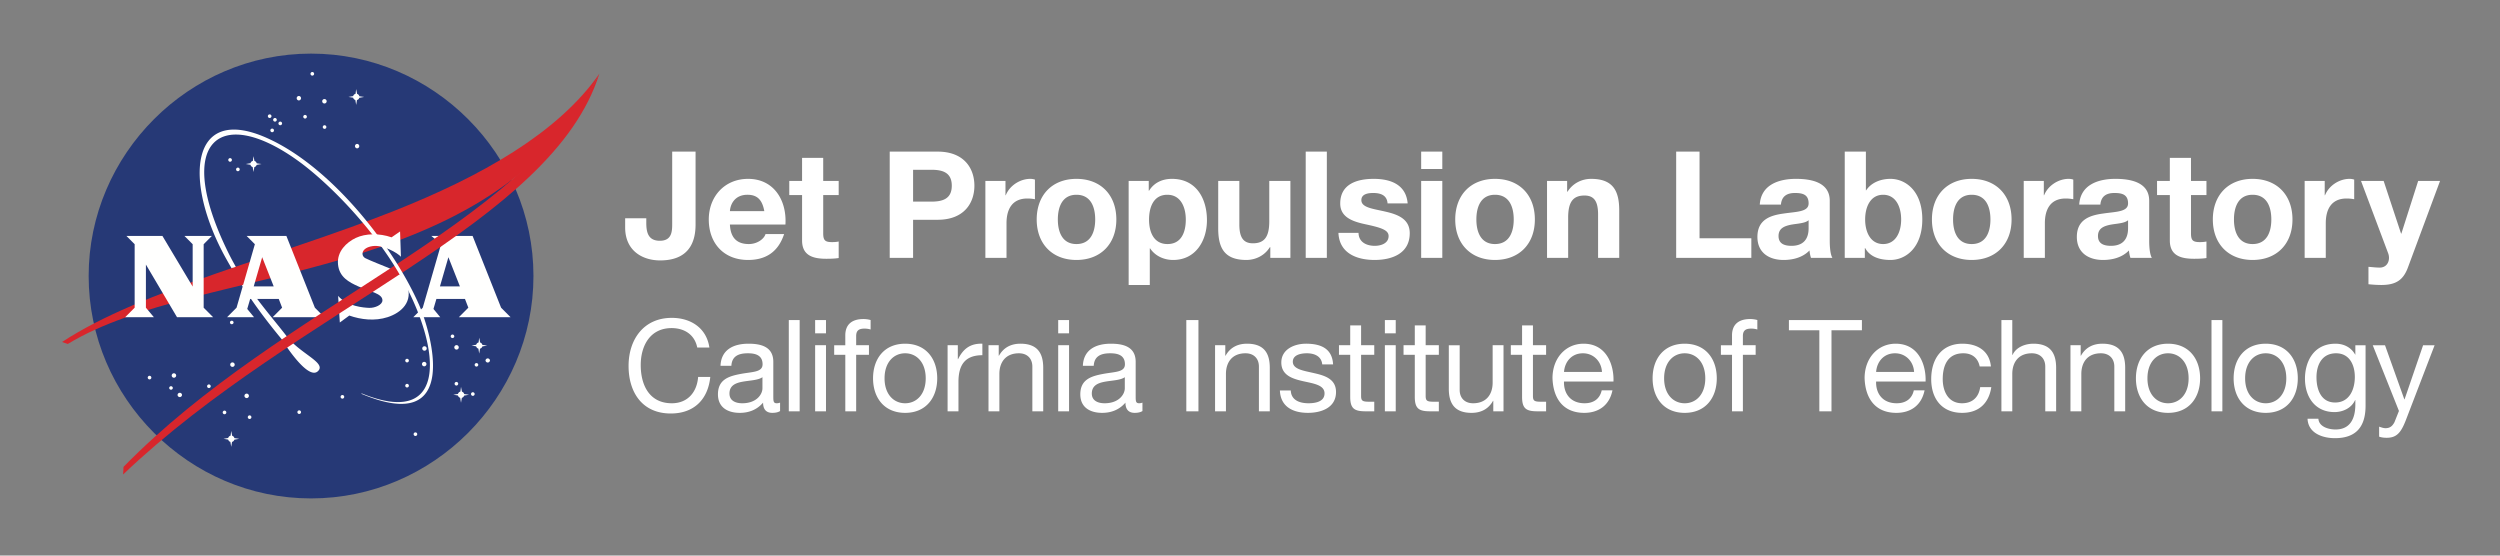 <svg class="LogoTribrand" width="324" height="72" viewBox="0 0 324 72" xmlns="http://www.w3.org/2000/svg">
    <rect x="0" y="0" width="324" height="72" fill="#808080" stroke="none"/>
    <g fill="none" fill-rule="evenodd">
        <path d="M61.094 28.823c0 15.811-13.013 28.824-28.823 28.824-15.811 0-28.824-13.013-28.824-28.824C3.447 13.013 16.46 0 32.271 0c15.81 0 28.823 13.013 28.823 28.823" fill="#263976" transform="translate(8.042 6.948)"/>
        <path d="M32.668 2.618a.237.237 0 01-.234.236.235.235 0 010-.47c.128 0 .234.105.234.234M34.294 6.177a.291.291 0 01-.289.289.29.29 0 01-.289-.289.29.29 0 01.289-.289c.158 0 .289.131.289.289M38.519 11.991a.29.29 0 01-.289.289.29.29 0 010-.578.29.29 0 01.289.289M31.729 8.181a.236.236 0 01-.235.235.236.236 0 01-.234-.235c0-.129.106-.235.234-.235.129 0 .235.106.235.235M34.257 9.518a.237.237 0 01-.235.235.236.236 0 01-.234-.235c0-.129.106-.236.234-.236.129 0 .235.107.235.236M30.971 5.779c0 .159-.131.29-.289.29a.29.29 0 010-.579.29.29 0 01.289.289M27.142 8.109a.236.236 0 01-.235.235.236.236 0 01-.235-.235c0-.129.106-.235.235-.235s.235.106.235.235M27.828 8.579a.237.237 0 01-.235.235.237.237 0 01-.235-.235.235.235 0 01.47 0M28.515 9.048a.235.235 0 01-.47 0 .235.235 0 01.47 0M27.467 9.951a.238.238 0 01-.235.236.235.235 0 11.235-.236M22.013 13.78a.236.236 0 01-.235.235.236.236 0 01-.235-.235c0-.128.106-.235.235-.235s.235.107.235.235M23.024 15.008a.237.237 0 01-.235.235.237.237 0 01-.235-.235c0-.129.106-.235.235-.235s.235.106.235.235M22.229 34.837a.236.236 0 01-.234.235.236.236 0 01-.235-.235.235.235 0 01.469 0M22.374 40.31a.291.291 0 01-.289.289.29.29 0 01-.289-.289.29.29 0 01.289-.289.29.29 0 01.289.289M19.268 43.109a.237.237 0 01-.235.235.237.237 0 01-.235-.235c0-.129.106-.235.235-.235s.235.106.235.235M15.547 44.247a.29.29 0 01-.578 0c0-.16.131-.29.289-.29a.29.29 0 01.289.29M14.789 41.718a.291.291 0 01-.289.289.29.29 0 01-.289-.289.29.29 0 01.289-.289c.158 0 .289.131.289.289M14.355 43.325a.236.236 0 01-.234.235.236.236 0 01-.235-.235.235.235 0 01.469 0M11.574 41.989a.236.236 0 01-.235.235.236.236 0 01-.235-.235c0-.128.106-.235.235-.235s.235.107.235.235M21.29 46.503a.236.236 0 01-.234.235.236.236 0 01-.235-.235c0-.128.106-.234.235-.234.128 0 .234.106.234.234M24.216 44.355a.291.291 0 01-.289.289.291.291 0 01-.289-.289.29.29 0 01.289-.289.29.29 0 01.289.289M24.541 47.118a.237.237 0 01-.235.235.237.237 0 01-.235-.235.235.235 0 01.47 0M36.569 44.482a.235.235 0 11-.235-.235c.129 0 .235.106.235.235M30.971 46.468a.235.235 0 01-.47 0 .235.235 0 01.47 0M46.032 49.321a.236.236 0 01-.235.235.236.236 0 01-.234-.235c0-.128.106-.234.234-.234.129 0 .235.106.235.234M47.26 38.214a.29.29 0 01-.288.289.29.29 0 01-.289-.289.29.29 0 01.289-.289.29.29 0 01.288.289M44.949 39.785c0 .13-.106.236-.235.236a.236.236 0 01-.235-.236c0-.128.106-.234.235-.234s.235.106.235.234M47.225 40.237c0 .159-.131.29-.29.29a.291.291 0 01-.289-.29c0-.158.131-.289.289-.289.159 0 .29.131.29.289M44.949 43.036a.236.236 0 01-.235.235.236.236 0 01-.235-.235.235.235 0 01.47 0M50.836 36.644a.235.235 0 01-.469 0c0-.129.106-.236.235-.236.128 0 .234.107.234.236M51.414 38.07a.29.29 0 01-.289.289.29.29 0 01-.289-.289c0-.159.131-.29.289-.29a.29.29 0 01.289.29M55.459 39.768a.29.29 0 01-.578 0 .29.29 0 01.578 0M51.342 42.784a.237.237 0 01-.235.235.236.236 0 01-.234-.235c0-.129.106-.235.234-.235.129 0 .235.106.235.235M53.942 40.327a.236.236 0 01-.234.235.236.236 0 01-.235-.235.235.235 0 01.469 0M53.473 44.12a.236.236 0 01-.235.235.236.236 0 01-.235-.235c0-.129.106-.235.235-.235s.235.106.235.235M37.727 5.507a.414.414 0 01.309-.294l.082-.618.121.623c.145.042.257.16.29.309l.626.088-.632.111a.412.412 0 01-.299.29l-.106.636-.108-.641a.413.413 0 01-.285-.298l-.604-.098.606-.108M21.533 49.814a.411.411 0 01.308-.294l.082-.618.122.625a.41.41 0 01.289.306l.626.089-.631.111a.412.412 0 01-.3.289l-.106.637-.107-.64a.415.415 0 01-.285-.298l-.604-.099.606-.108M51.315 44.103a.41.41 0 01.308-.295l.082-.619.122.625a.413.413 0 01.289.307l.626.089-.632.111a.414.414 0 01-.299.29l-.106.636-.107-.641a.416.416 0 01-.286-.298l-.604-.098.607-.107M53.673 37.732a.411.411 0 01.307-.295l.082-.618.122.624c.145.042.257.16.29.308l.626.088-.632.111a.416.416 0 01-.299.29l-.107.636-.106-.64a.414.414 0 01-.286-.298l-.604-.099.607-.107M24.423 14.2a.413.413 0 01.307-.294l.083-.618.122.624c.144.041.256.16.289.308l.626.089-.632.11a.412.412 0 01-.299.29l-.106.636-.107-.641a.413.413 0 01-.286-.297l-.604-.098.607-.109M22.513 27.612c2.129 3.719 4.611 6.442 6.61 9.03 1.775 2.295 5.233 3.445 4.015 4.535-1.373 1.227-4.696-4.19-4.696-4.19-2.209-2.664-4.322-5.489-6.478-9.184l.549-.191" fill="#FFFFFE" transform="translate(8.042 6.948)"/>
        <path d="M0 37.374c10.289-6.758 28.245-11.119 43.034-16.991 11.236-4.46 21.227-10.061 26.598-17.77C56.021 30.338 18.114 27.056.741 37.632L0 37.374" fill="#D8262C" transform="translate(8.042 6.948)"/>
        <path d="M23.919 23.626h5.153l3.694 9.303 1.232 1.236H27.29l1.231-1.236-.437-1.135h-3.703L24 33.091l.883 1.074h-3.499l1.231-1.236 2.374-8.227-1.07-1.076zm3.509 6.539l-1.491-3.777-1.094 3.777h2.585zM47.857 23.626h5.348l3.694 9.303 1.232 1.236h-6.708l1.231-1.236-.437-1.135h-3.702l-.381 1.297.883 1.074h-3.5l1.231-1.236 2.374-8.227-1.265-1.076zm3.703 6.539l-1.49-3.777-1.094 3.777h2.584zM16.928 30.19L16.928 24.702 15.858 23.626 19.423 23.626 18.353 24.702 18.353 32.929 19.585 34.165 14.902 34.165 10.868 27.34 10.868 32.929 11.905 34.165 8.178 34.165 9.409 32.929 9.409 24.702 8.34 23.626 13.006 23.626 16.928 30.19M43.918 26.329l-.11-3.281-1.104.762c-1.556-.544-3.367-.524-4.638.078-1.183.559-2.459 1.742-2.303 3.42.156 1.679 1.457 2.33 2.63 2.861 1.51.685 3.152.916 3.128 1.82-.016.575-.97.987-1.711.963-.678-.021-2.88-.185-4.031-1.554l.218 3.452 1.229-.902c1.494.528 3.304.75 4.98.204 1.665-.543 3.415-1.936 2.443-4.372-.418-1.046-1.569-1.693-2.256-1.974-.628-.258-2.546-1.012-3.082-1.291-.626-.325-.556-1.36.95-1.57 1.363-.19 3.252.902 3.657 1.384" fill="#FFFFFE" transform="translate(8.042 6.948)"/>
        <path d="M7.968 53.553C28.63 32.465 59.428 22.722 69.632 2.612c-6.145 19.551-39.054 30.334-61.72 51.932l.056-.991" fill="#D8262C" transform="translate(8.042 6.948)"/>
        <path d="M21.964 27.803a71.957 71.957 0 01-.728-1.278c-5.509-9.91-4.714-20.024 5.255-15.617 8.462 3.74 16.544 14.232 19.794 21.682 1.506 3.452 5.544 17.001-7.459 11.511l-.026-.08c12.281 5.057 10.158-7.757 3.584-17.581-3.72-5.56-8.571-10.191-11.63-12.425-10.186-7.442-16.399-2.891-9.247 11.703.324.66.66 1.29 1.006 1.894l-.549.191" fill="#FFFFFE" transform="translate(8.042 6.948)"/>
        <path d="M82.104 22.133c0 1.775-.483 4.669-4.591 4.669-2.295 0-4.534-1.254-4.534-4.264v-1.195h2.739v.618c0 1.331.328 2.294 1.757 2.294 1.6 0 1.6-1.292 1.6-2.256v-9.298h3.029v9.432M91.012 20.417c-.25-1.388-.849-2.123-2.18-2.123-1.736 0-2.238 1.352-2.276 2.123h4.456zm-4.456 1.737c.077 1.736.926 2.527 2.449 2.527 1.1 0 1.988-.676 2.161-1.292h2.412c-.772 2.352-2.412 3.354-4.669 3.354-3.144 0-5.093-2.159-5.093-5.246 0-2.989 2.064-5.265 5.093-5.265 3.396 0 5.035 2.853 4.842 5.922h-7.195zM98.646 16.5h2.006v1.834h-2.006v4.939c0 .925.231 1.157 1.158 1.157.288 0 .559-.02.848-.077v2.14c-.463.077-1.06.096-1.601.096-1.678 0-3.144-.384-3.144-2.372v-5.883h-1.659V16.5h1.659v-2.988h2.739V16.5M110.294 19.182h2.353c1.407 0 2.662-.309 2.662-2.063 0-1.755-1.255-2.064-2.662-2.064h-2.353v4.127zm-3.029-6.481h6.21c3.435 0 4.765 2.179 4.765 4.418 0 2.238-1.33 4.416-4.765 4.416h-3.181v4.94h-3.029V12.701zM119.663 16.5h2.605v1.855h.038c.502-1.256 1.851-2.123 3.182-2.123.193 0 .425.037.598.096v2.545a5.058 5.058 0 00-.983-.095c-2.006 0-2.701 1.446-2.701 3.202v4.495h-2.739V16.5M131.464 24.681c1.872 0 2.432-1.603 2.432-3.184 0-1.599-.56-3.203-2.432-3.203-1.851 0-2.41 1.604-2.41 3.203 0 1.581.559 3.184 2.41 3.184zm0-8.449c3.145 0 5.172 2.084 5.172 5.265 0 3.163-2.027 5.246-5.172 5.246-3.124 0-5.149-2.083-5.149-5.246 0-3.181 2.025-5.265 5.149-5.265zM145.638 21.518c0-1.582-.636-3.224-2.392-3.224-1.793 0-2.371 1.604-2.371 3.224 0 1.618.616 3.163 2.391 3.163 1.794 0 2.372-1.545 2.372-3.163zm-7.407-5.018h2.605v1.274h.039c.656-1.062 1.737-1.542 2.97-1.542 3.124 0 4.533 2.527 4.533 5.361 0 2.662-1.465 5.15-4.378 5.15-1.198 0-2.335-.518-2.991-1.504h-.038v4.746h-2.74V16.5zM159.194 26.475h-2.604v-1.39h-.057c-.695 1.12-1.889 1.658-3.047 1.658-2.913 0-3.648-1.638-3.648-4.107V16.5h2.739v5.633c0 1.641.484 2.451 1.756 2.451 1.485 0 2.123-.829 2.123-2.855V16.5h2.738v9.975M161.178 26.474L163.917 26.474 163.917 12.701 161.178 12.701zM168.024 23.233c.019 1.197 1.024 1.678 2.103 1.678.792 0 1.793-.307 1.793-1.272 0-.829-1.137-1.119-3.105-1.544-1.582-.348-3.164-.905-3.164-2.663 0-2.545 2.199-3.2 4.34-3.2 2.18 0 4.188.731 4.399 3.181h-2.604c-.077-1.058-.887-1.349-1.871-1.349-.617 0-1.524.115-1.524.924 0 .985 1.543 1.121 3.106 1.488 1.6.366 3.164.944 3.164 2.797 0 2.623-2.277 3.47-4.553 3.47-2.316 0-4.574-.867-4.689-3.51h2.605M176.141 26.475h2.74V16.5h-2.74v9.975zm0-11.517h2.74v-2.257h-2.74v2.257zM185.707 24.681c1.871 0 2.43-1.603 2.43-3.184 0-1.599-.559-3.203-2.43-3.203-1.853 0-2.411 1.604-2.411 3.203 0 1.581.558 3.184 2.411 3.184zm0-8.449c3.144 0 5.169 2.084 5.169 5.265 0 3.163-2.025 5.246-5.169 5.246-3.126 0-5.15-2.083-5.15-5.246 0-3.181 2.024-5.265 5.15-5.265zM192.454 16.5h2.605v1.391h.056c.696-1.119 1.89-1.659 3.048-1.659 2.912 0 3.647 1.639 3.647 4.109v6.134h-2.741v-5.633c0-1.64-.482-2.45-1.755-2.45-1.485 0-2.122.829-2.122 2.855v5.228h-2.738V16.5M209.19 12.701L212.219 12.701 212.219 23.928 218.931 23.928 218.931 26.475 209.19 26.475 209.19 12.701M226.354 21.593c-.462.406-1.427.427-2.276.579-.849.174-1.621.464-1.621 1.467 0 1.021.793 1.272 1.678 1.272 2.142 0 2.219-1.697 2.219-2.295v-1.023zm-6.328-2.024c.156-2.567 2.451-3.337 4.688-3.337 1.987 0 4.38.443 4.38 2.835v5.188c0 .907.095 1.815.346 2.22h-2.777a4.05 4.05 0 01-.193-.965c-.869.907-2.142 1.233-3.357 1.233-1.89 0-3.395-.944-3.395-2.988 0-2.258 1.698-2.798 3.395-3.028 1.678-.251 3.241-.195 3.241-1.314 0-1.176-.811-1.349-1.775-1.349-1.041 0-1.717.423-1.813 1.505h-2.74zM236.014 18.294c-1.62 0-2.333 1.525-2.333 3.203 0 1.659.713 3.184 2.333 3.184s2.334-1.525 2.334-3.184c0-1.678-.714-3.203-2.334-3.203zm-4.978-5.593h2.741v5.016h.036c.677-1.023 1.912-1.485 3.146-1.485 1.987 0 4.13 1.6 4.13 5.247 0 3.665-2.143 5.264-4.13 5.264-1.466 0-2.682-.443-3.278-1.542h-.04v1.274h-2.605V12.701zM247.487 24.681c1.871 0 2.431-1.603 2.431-3.184 0-1.599-.56-3.203-2.431-3.203-1.852 0-2.412 1.604-2.412 3.203 0 1.581.56 3.184 2.412 3.184zm0-8.449c3.144 0 5.17 2.084 5.17 5.265 0 3.163-2.026 5.246-5.17 5.246-3.125 0-5.15-2.083-5.15-5.246 0-3.181 2.025-5.265 5.15-5.265zM254.233 16.5h2.604v1.855h.039c.504-1.256 1.852-2.123 3.185-2.123.192 0 .422.037.596.096v2.545a5.074 5.074 0 00-.983-.095c-2.007 0-2.701 1.446-2.701 3.202v4.495h-2.74V16.5M267.755 21.593c-.465.406-1.43.427-2.277.579-.849.174-1.622.464-1.622 1.467 0 1.021.79 1.272 1.679 1.272 2.142 0 2.22-1.697 2.22-2.295v-1.023zm-6.33-2.024c.154-2.567 2.45-3.337 4.688-3.337 1.99 0 4.381.443 4.381 2.835v5.188c0 .907.096 1.815.347 2.22h-2.779a4.149 4.149 0 01-.192-.965c-.869.907-2.142 1.233-3.357 1.233-1.892 0-3.396-.944-3.396-2.988 0-2.258 1.697-2.798 3.396-3.028 1.677-.251 3.242-.195 3.242-1.314 0-1.176-.813-1.349-1.776-1.349-1.042 0-1.718.423-1.814 1.505h-2.74zM275.91 16.5h2.005v1.834h-2.005v4.939c0 .925.23 1.157 1.157 1.157.287 0 .558-.02.848-.077v2.14c-.463.077-1.061.096-1.603.096-1.676 0-3.144-.384-3.144-2.372v-5.883h-1.657V16.5h1.657v-2.988h2.742V16.5M283.892 24.681c1.871 0 2.43-1.603 2.43-3.184 0-1.599-.559-3.203-2.43-3.203-1.851 0-2.413 1.604-2.413 3.203 0 1.581.562 3.184 2.413 3.184zm0-8.449c3.144 0 5.17 2.084 5.17 5.265 0 3.163-2.026 5.246-5.17 5.246-3.124 0-5.15-2.083-5.15-5.246 0-3.181 2.026-5.265 5.15-5.265zM290.64 16.5h2.601v1.855h.041c.502-1.256 1.851-2.123 3.185-2.123.191 0 .423.037.595.096v2.545a5.093 5.093 0 00-.984-.095c-2.007 0-2.7 1.446-2.7 3.202v4.495h-2.738V16.5M304.021 27.727c-.595 1.604-1.542 2.258-3.432 2.258-.56 0-1.117-.039-1.679-.096v-2.257c.521.038 1.063.116 1.602.095.945-.095 1.253-1.078.945-1.869l-3.512-9.358h2.933l2.258 6.829h.037l2.18-6.829h2.836l-4.168 11.227M82.32 38.092c-.332-1.674-1.674-2.519-3.315-2.519-2.817 0-4.009 2.32-4.009 4.789 0 2.699 1.192 4.953 4.026 4.953 2.072 0 3.264-1.458 3.413-3.413h1.575c-.299 2.949-2.138 4.739-5.121 4.739-3.678 0-5.468-2.717-5.468-6.164 0-3.429 1.956-6.23 5.601-6.23 2.469 0 4.507 1.326 4.871 3.845H82.32M90.771 41.935c-.547.398-1.607.414-2.552.581-.928.166-1.723.497-1.723 1.54 0 .929.795 1.259 1.656 1.259 1.856 0 2.619-1.159 2.619-1.939v-1.441zm2.286 4.39c-.248.151-.563.233-1.01.233-.73 0-1.193-.397-1.193-1.325-.779.911-1.823 1.325-3.016 1.325-1.558 0-2.833-.696-2.833-2.402 0-1.939 1.441-2.352 2.899-2.634 1.558-.298 2.884-.2 2.884-1.26 0-1.227-1.011-1.424-1.907-1.424-1.192 0-2.07.363-2.136 1.623h-1.409c.083-2.121 1.723-2.865 3.629-2.865 1.54 0 3.214.345 3.214 2.351v4.408c0 .664 0 .96.447.96.117 0 .249-.017.431-.082v1.092zM94.186 46.358L95.594 46.358 95.594 34.529 94.186 34.529zM97.599 46.358h1.407v-8.564h-1.407v8.564zm0-10.106h1.407v-1.723h-1.407v1.723zM101.509 39.035h-1.441v-1.241h1.441v-1.276c0-1.392.828-2.12 2.37-2.12.264 0 .645.048.911.131v1.226a2.671 2.671 0 00-.795-.116c-.68 0-1.078.216-1.078.962v1.193h1.657v1.241h-1.657v7.324h-1.408v-7.324M109.264 45.315c1.474 0 2.667-1.159 2.667-3.23 0-2.088-1.193-3.247-2.667-3.247-1.475 0-2.668 1.159-2.668 3.247 0 2.071 1.193 3.23 2.668 3.23zm0-7.719c2.716 0 4.158 1.971 4.158 4.489 0 2.501-1.442 4.473-4.158 4.473-2.718 0-4.159-1.972-4.159-4.473 0-2.518 1.441-4.489 4.159-4.489zM114.766 37.794h1.325V39.6h.033c.68-1.376 1.625-2.056 3.149-2.004v1.491c-2.27 0-3.098 1.292-3.098 3.462v3.81h-1.409v-8.565M120.068 37.794h1.325v1.358h.034c.596-1.06 1.557-1.556 2.783-1.556 2.253 0 2.95 1.292 2.95 3.13v5.633h-1.409v-5.797c0-1.045-.663-1.724-1.74-1.724-1.706 0-2.534 1.143-2.534 2.684v4.837h-1.409v-8.565M129.1 46.358h1.408v-8.564H129.1v8.564zm0-10.106h1.408v-1.723H129.1v1.723zM137.732 41.935c-.547.398-1.607.414-2.552.581-.928.166-1.723.497-1.723 1.54 0 .929.795 1.259 1.657 1.259 1.856 0 2.618-1.159 2.618-1.939v-1.441zm2.287 4.39c-.249.151-.563.233-1.011.233-.729 0-1.193-.397-1.193-1.325-.779.911-1.823 1.325-3.016 1.325-1.557 0-2.833-.696-2.833-2.402 0-1.939 1.441-2.352 2.899-2.634 1.558-.298 2.884-.2 2.884-1.26 0-1.227-1.01-1.424-1.906-1.424-1.193 0-2.071.363-2.137 1.623h-1.408c.082-2.121 1.723-2.865 3.628-2.865 1.54 0 3.215.345 3.215 2.351v4.408c0 .664 0 .96.446.96.117 0 .249-.017.432-.082v1.092zM145.704 46.358L147.277 46.358 147.277 34.529 145.704 34.529zM149.43 37.794h1.326v1.358h.035c.593-1.06 1.556-1.556 2.783-1.556 2.253 0 2.949 1.292 2.949 3.13v5.633h-1.41v-5.797c0-1.045-.661-1.724-1.739-1.724-1.707 0-2.534 1.143-2.534 2.684v4.837h-1.41v-8.565M159.242 43.658c.049 1.259 1.142 1.657 2.302 1.657.879 0 2.073-.199 2.073-1.275 0-1.094-1.393-1.275-2.804-1.59-1.389-.317-2.796-.78-2.796-2.42 0-1.722 1.706-2.434 3.196-2.434 1.89 0 3.397.594 3.514 2.683h-1.408c-.101-1.094-1.062-1.441-1.99-1.441-.846 0-1.822.233-1.822 1.093 0 1.011 1.491 1.175 2.801 1.49 1.406.316 2.798.778 2.798 2.436 0 2.039-1.905 2.701-3.644 2.701-1.924 0-3.546-.779-3.63-2.9h1.41M168.356 37.794h1.706v1.241h-1.706v5.32c0 .647.182.761 1.06.761h.646v1.243h-1.076c-1.459 0-2.04-.297-2.04-1.872v-5.452h-1.457v-1.241h1.457v-2.569h1.41v2.569M171.438 46.358h1.407v-8.564h-1.407v8.564zm0-10.106h1.407v-1.723h-1.407v1.723zM176.724 37.794h1.708v1.241h-1.708v5.32c0 .647.182.761 1.06.761h.648v1.243h-1.079c-1.457 0-2.038-.297-2.038-1.872v-5.452h-1.459v-1.241h1.459v-2.569h1.409v2.569M186.813 46.359h-1.325v-1.357h-.033c-.596 1.06-1.558 1.556-2.783 1.556-2.253 0-2.949-1.291-2.949-3.132v-5.632h1.409v5.798c0 1.044.663 1.723 1.739 1.723 1.706 0 2.534-1.142 2.534-2.685v-4.836h1.408v8.565M190.627 37.794h1.705v1.241h-1.705v5.32c0 .647.181.761 1.059.761h.646v1.243h-1.076c-1.457 0-2.037-.297-2.037-1.872v-5.452h-1.459v-1.241h1.459v-2.569h1.408v2.569M199.573 41.257c-.066-1.343-1.077-2.419-2.468-2.419-1.474 0-2.353 1.109-2.452 2.419h4.92zm1.359 2.385c-.381 1.889-1.74 2.916-3.661 2.916-2.736 0-4.027-1.889-4.109-4.505 0-2.57 1.69-4.457 4.026-4.457 3.031 0 3.961 2.832 3.876 4.904h-6.411c-.05 1.491.794 2.815 2.667 2.815 1.159 0 1.972-.563 2.221-1.673h1.391zM210.295 45.315c1.476 0 2.668-1.159 2.668-3.23 0-2.088-1.192-3.247-2.668-3.247-1.475 0-2.667 1.159-2.667 3.247 0 2.071 1.192 3.23 2.667 3.23zm0-7.719c2.716 0 4.158 1.971 4.158 4.489 0 2.501-1.442 4.473-4.158 4.473-2.718 0-4.159-1.972-4.159-4.473 0-2.518 1.441-4.489 4.159-4.489zM216.427 39.035h-1.441v-1.241h1.441v-1.276c0-1.392.828-2.12 2.371-2.12.264 0 .644.048.911.131v1.226a2.684 2.684 0 00-.797-.116c-.681 0-1.076.216-1.076.962v1.193h1.655v1.241h-1.655v7.324h-1.409v-7.324M227.744 35.855L223.801 35.855 223.801 34.529 233.262 34.529 233.262 35.855 229.319 35.855 229.319 46.359 227.744 46.359 227.744 35.855M240.023 41.257c-.068-1.343-1.077-2.419-2.468-2.419-1.476 0-2.354 1.109-2.452 2.419h4.92zm1.359 2.385c-.381 1.889-1.739 2.916-3.661 2.916-2.735 0-4.029-1.889-4.111-4.505 0-2.57 1.691-4.457 4.027-4.457 3.032 0 3.959 2.832 3.877 4.904h-6.411c-.05 1.491.793 2.815 2.667 2.815 1.159 0 1.972-.563 2.22-1.673h1.392zM248.524 40.545c-.215-1.078-.961-1.707-2.122-1.707-2.038 0-2.666 1.608-2.666 3.346 0 1.574.711 3.131 2.501 3.131 1.359 0 2.171-.795 2.353-2.087h1.441c-.314 2.087-1.623 3.33-3.778 3.33-2.617 0-4.009-1.822-4.009-4.374 0-2.57 1.324-4.588 4.043-4.588 1.937 0 3.495.91 3.694 2.949h-1.457M251.341 34.529h1.409v4.524h.035c.462-1.027 1.671-1.457 2.699-1.457 2.253 0 2.95 1.292 2.95 3.13v5.633h-1.409v-5.797c0-1.045-.665-1.724-1.74-1.724-1.707 0-2.535 1.143-2.535 2.684v4.837h-1.409v-11.83M260.29 37.794h1.325v1.358h.033c.597-1.06 1.558-1.556 2.784-1.556 2.255 0 2.95 1.292 2.95 3.13v5.633h-1.408v-5.797c0-1.045-.663-1.724-1.742-1.724-1.704 0-2.534 1.143-2.534 2.684v4.837h-1.408v-8.565M272.934 45.315c1.475 0 2.668-1.159 2.668-3.23 0-2.088-1.193-3.247-2.668-3.247-1.474 0-2.667 1.159-2.667 3.247 0 2.071 1.193 3.23 2.667 3.23zm0-7.719c2.717 0 4.158 1.971 4.158 4.489 0 2.501-1.441 4.473-4.158 4.473-2.716 0-4.16-1.972-4.16-4.473 0-2.518 1.444-4.489 4.16-4.489zM278.568 46.358L279.977 46.358 279.977 34.529 278.568 34.529zM285.596 45.315c1.473 0 2.666-1.159 2.666-3.23 0-2.088-1.193-3.247-2.666-3.247-1.477 0-2.669 1.159-2.669 3.247 0 2.071 1.192 3.23 2.669 3.23zm0-7.719c2.716 0 4.157 1.971 4.157 4.489 0 2.501-1.441 4.473-4.157 4.473-2.719 0-4.16-1.972-4.16-4.473 0-2.518 1.441-4.489 4.16-4.489zM297.144 41.902c0-1.508-.663-3.064-2.434-3.064-1.808 0-2.536 1.474-2.536 3.113 0 1.541.563 3.266 2.418 3.266 1.857 0 2.552-1.707 2.552-3.315zm1.391 3.728c0 2.785-1.274 4.208-3.977 4.208-1.606 0-3.463-.645-3.544-2.517h1.407c.067 1.026 1.292 1.392 2.221 1.392 1.839 0 2.568-1.327 2.568-3.248v-.563h-.032c-.466 1.044-1.591 1.556-2.668 1.556-2.553 0-3.829-2.004-3.829-4.341 0-2.021.995-4.521 3.961-4.521 1.077 0 2.038.479 2.551 1.424h.017v-1.226h1.325v7.836zM303.757 47.501c-.647 1.675-1.227 2.287-2.486 2.287-.332 0-.664-.033-.978-.148v-1.293c.265.085.548.198.828.198.581 0 .896-.28 1.16-.776l.58-1.459-3.396-8.516h1.59l2.503 7.008h.033l2.401-7.008h1.492l-3.727 9.707" fill="#FFFFFF" transform="translate(8.042 6.948)"/>
    </g>
</svg>